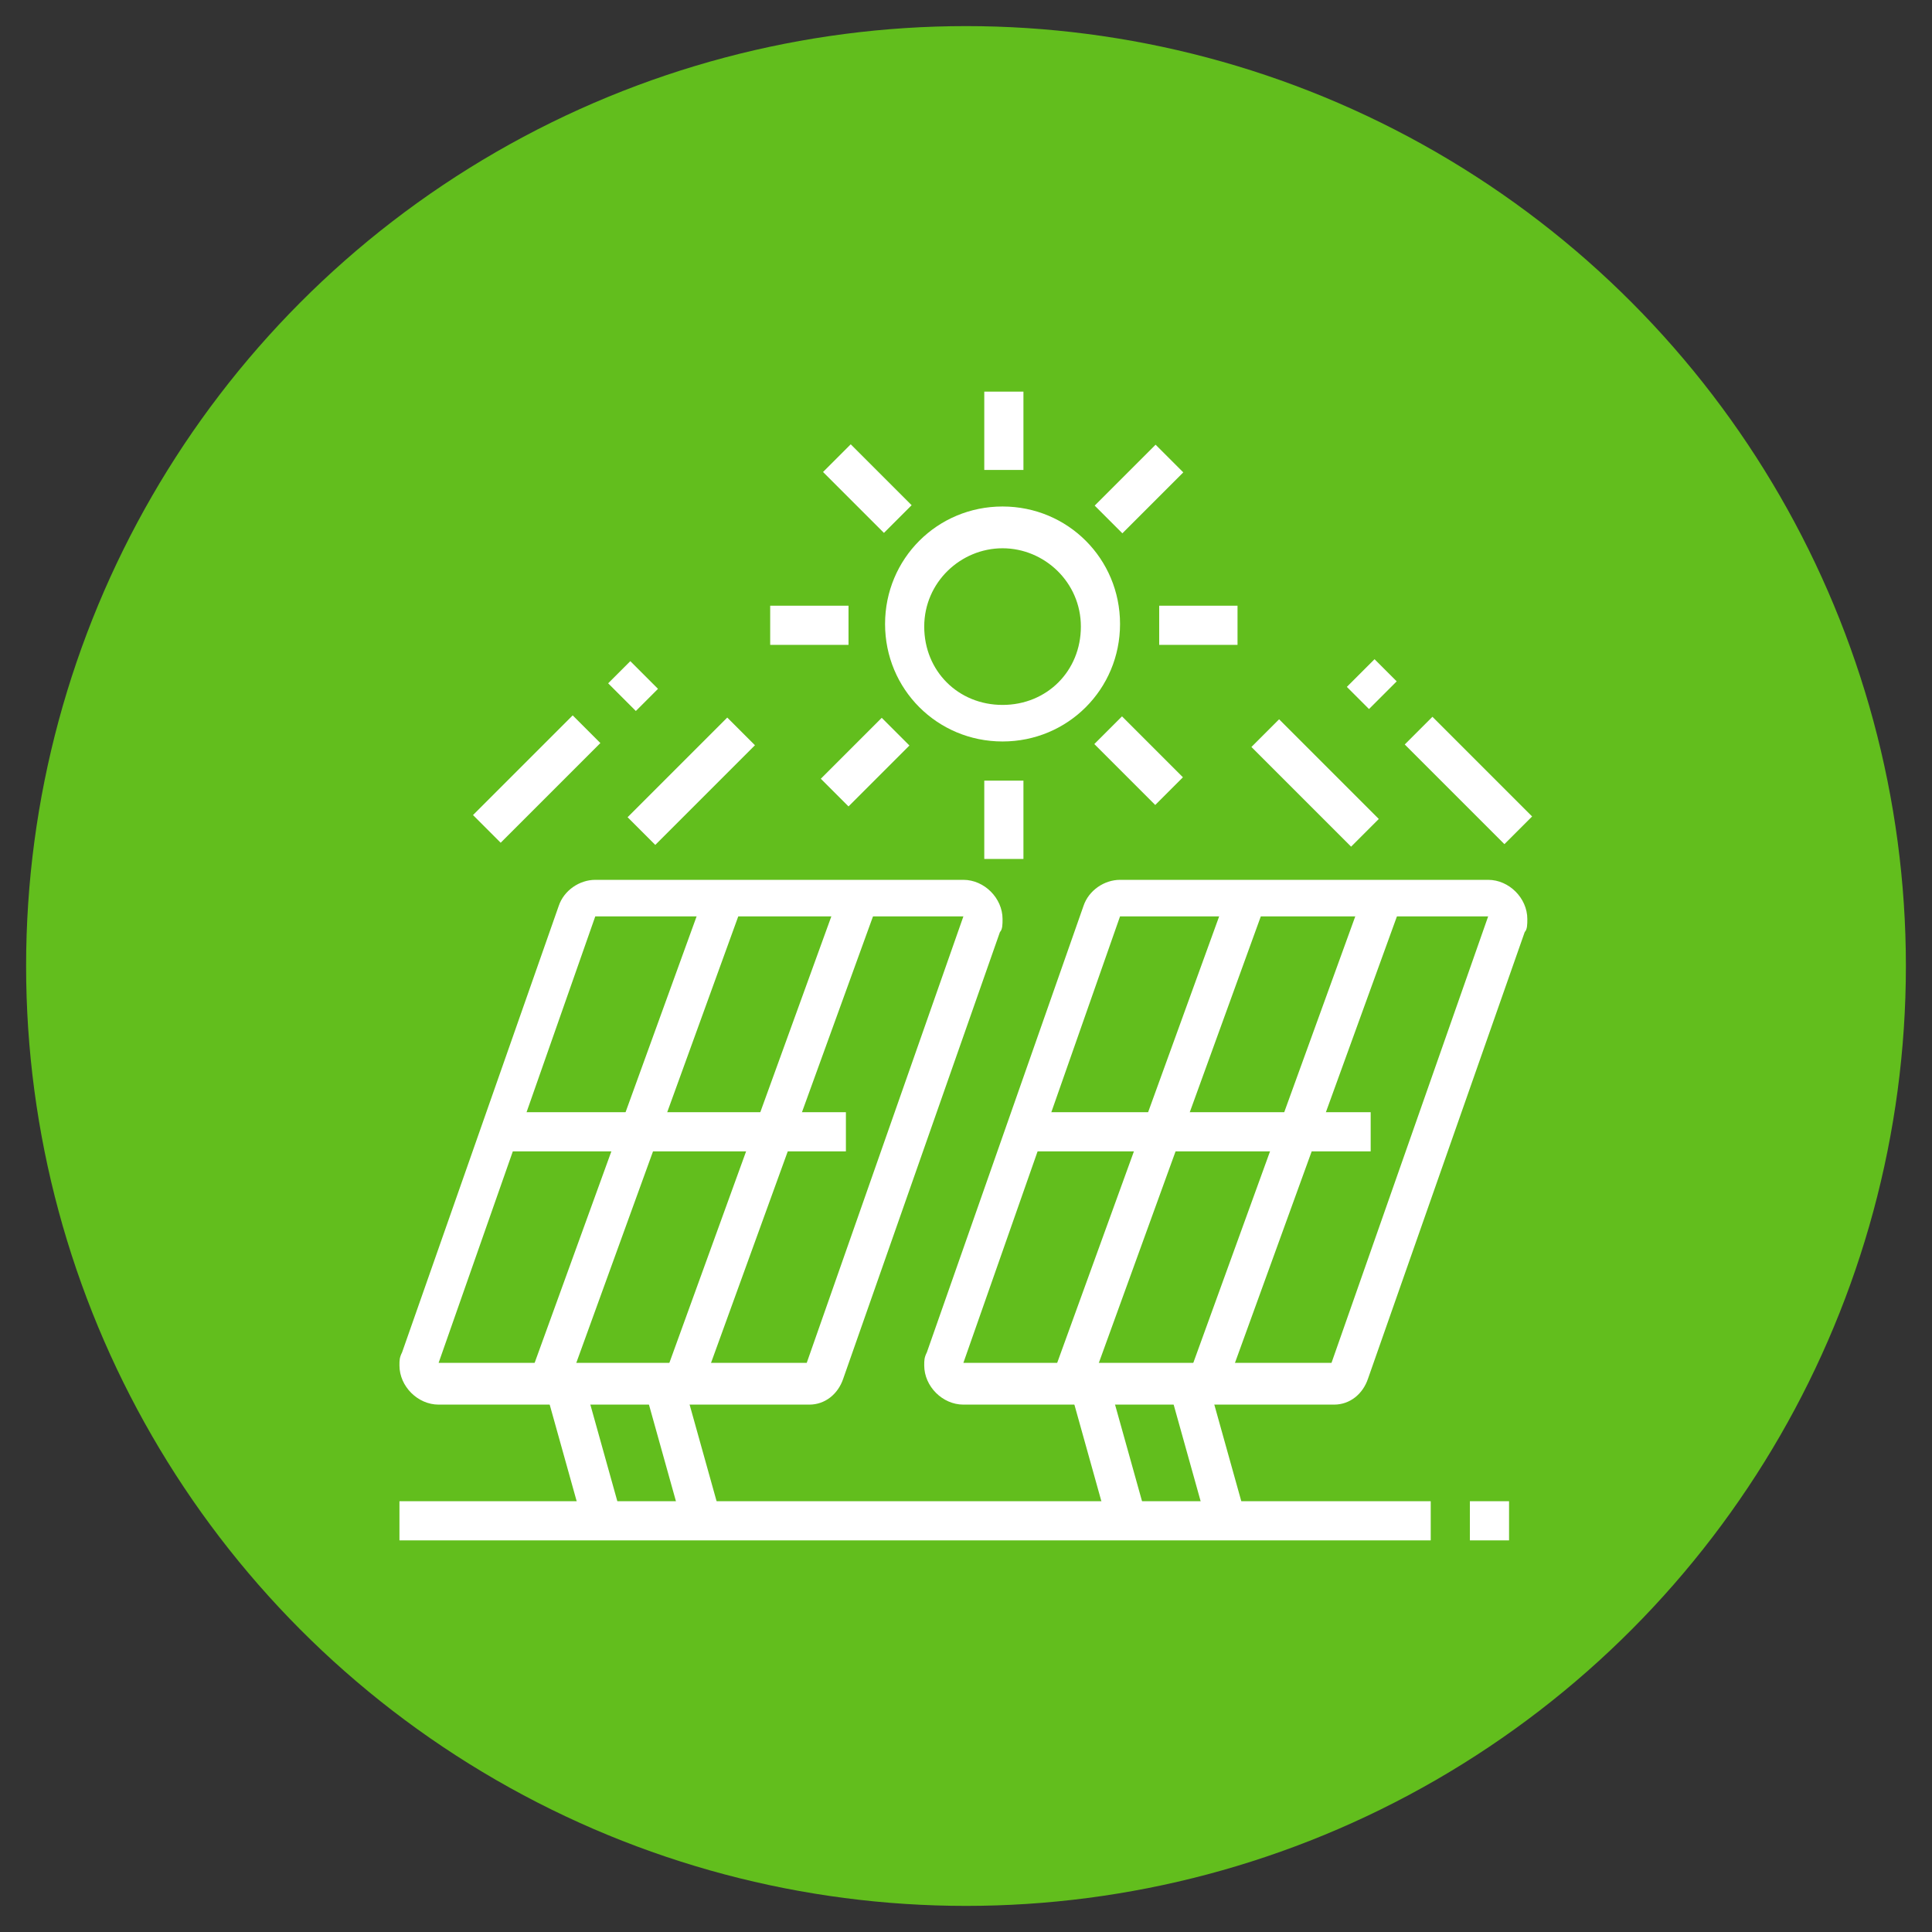 <?xml version="1.0" encoding="utf-8"?>
<!-- Generator: Adobe Illustrator 24.1.0, SVG Export Plug-In . SVG Version: 6.00 Build 0)  -->
<svg version="1.1" id="Layer_1" xmlns="http://www.w3.org/2000/svg" xmlns:xlink="http://www.w3.org/1999/xlink" x="0px" y="0px"
	 width="74px" height="74px" viewBox="0 0 74 74" style="enable-background:new 0 0 74 74;" xml:space="preserve">
<rect x="0" y="0" width="74" height="74" fill="#333333" stroke="none"/>
<style type="text/css">
	.st0{fill:#62BE1D;}
	.st1{display:none;}
	.st2{display:inline;fill:#FFFFFF;}
	.st3{fill:#FFFFFF;}
</style>
<circle class="st0" cx="37" cy="37" r="36"/>
<g class="st1">
	<path class="st2" d="M37,36.3c-2.1,0-4-1.5-4.4-3.6c-0.1-0.3-0.1-0.6-0.1-0.9H34c0,0.2,0,0.4,0.1,0.6c0.3,1.5,1.6,2.5,3.1,2.4
		c1.7-0.1,2.8-1.2,2.8-3c0-0.9-0.2-1.4-0.4-1.9c-0.2-0.5-0.4-1-0.4-1.9c0-0.3,0.1-0.7,0.1-1.1c-1.2,0.5-1.6,1.5-2.2,3.3l-1.4-0.5
		c0.8-2.5,1.5-4,4.4-4.7l1.2-0.3L41.1,26c-0.1,0.4-0.3,1.5-0.3,2.1c0,0.6,0.1,0.9,0.3,1.3c0.2,0.5,0.5,1.2,0.5,2.4
		c0,2.5-1.6,4.3-4.1,4.5C37.2,36.3,37.1,36.3,37,36.3z"/>
	<path class="st2" d="M49.7,58.6H24.3c-1.6,0-3-1.3-3-3V24.3c0-1.6,1.3-3,3-3h25.3c1.6,0,3,1.3,3,3v31.3
		C52.6,57.3,51.3,58.6,49.7,58.6z M24.3,22.9c-0.8,0-1.5,0.7-1.5,1.5v31.3c0,0.8,0.7,1.5,1.5,1.5h25.3c0.8,0,1.5-0.7,1.5-1.5V24.3
		c0-0.8-0.7-1.5-1.5-1.5H24.3z"/>
	<path class="st2" d="M43.7,22.1h-1.5v-5.2H31.8v5.2h-1.5v-5.2c0-0.8,0.7-1.5,1.5-1.5h10.4c0.8,0,1.5,0.7,1.5,1.5V22.1z"/>
	<rect x="31" y="18.4" class="st2" width="6.7" height="1.5"/>
	<rect x="39.2" y="18.4" class="st2" width="3.7" height="1.5"/>
	<path class="st2" d="M43.7,39.2H30.3c-1.6,0-3-1.3-3-3V24.3h1.5v11.9c0,0.8,0.7,1.5,1.5,1.5h13.4c0.8,0,1.5-0.7,1.5-1.5V24.3h1.5
		v11.9C46.7,37.9,45.3,39.2,43.7,39.2z"/>
	<path class="st2" d="M37,50.4c-1.6,0-3-1.3-3-3c0-1.6,1.3-3,3-3s3,1.3,3,3C40,49.1,38.6,50.4,37,50.4z M37,45.9
		c-0.8,0-1.5,0.7-1.5,1.5c0,0.8,0.7,1.5,1.5,1.5s1.5-0.7,1.5-1.5C38.5,46.6,37.8,45.9,37,45.9z"/>
	<polygon class="st2" points="37.7,41.5 36.3,41.5 36.3,43 37.7,43 37.7,41.5 	"/>
	<path class="st2" d="M28.1,55.6c-1.6,0-3-1.3-3-3s1.3-3,3-3s3,1.3,3,3S29.7,55.6,28.1,55.6z M28.1,51.1c-0.8,0-1.5,0.7-1.5,1.5
		c0,0.8,0.7,1.5,1.5,1.5s1.5-0.7,1.5-1.5C29.6,51.8,28.9,51.1,28.1,51.1z"/>
	<polygon class="st2" points="28.8,46.7 27.3,46.7 27.3,48.2 28.8,48.2 28.8,46.7 	"/>
	<path class="st2" d="M45.9,55.6c-1.6,0-3-1.3-3-3s1.3-3,3-3c1.6,0,3,1.3,3,3S47.6,55.6,45.9,55.6z M45.9,51.1
		c-0.8,0-1.5,0.7-1.5,1.5c0,0.8,0.7,1.5,1.5,1.5c0.8,0,1.5-0.7,1.5-1.5C47.4,51.8,46.8,51.1,45.9,51.1z"/>
	<polygon class="st2" points="46.7,46.7 45.2,46.7 45.2,48.2 46.7,48.2 46.7,46.7 	"/>
	<path class="st2" d="M32.6,32.7c-0.1-0.3-0.1-0.6-0.1-0.9c0-1.7,1.8-3.9,2-4.2l0.6-0.7l0.6,0.7c0.2,0.3,2,2.5,2,4.2h-1.5
		c0-0.7-0.6-1.7-1.1-2.5c-0.6,0.8-1.1,1.8-1.1,2.5c0,0.2,0,0.4,0.1,0.6L32.6,32.7z"/>
</g>
<g>
	<rect x="39.6" y="43" transform="matrix(0.341 -0.94 0.94 0.341 -8.438 75.37)" class="st3" width="19.8" height="1.5"/>
	<rect x="34.4" y="43" transform="matrix(0.341 -0.94 0.94 0.341 -11.874 70.47)" class="st3" width="19.8" height="1.5"/>
	<path class="st3" d="M51.1,53.8H36.9c-0.8,0-1.5-0.7-1.5-1.5c0-0.2,0-0.3,0.1-0.5l6-17.1c0.2-0.6,0.8-1,1.4-1H57
		c0.8,0,1.5,0.7,1.5,1.5c0,0.2,0,0.4-0.1,0.5l-6,17.1C52.2,53.4,51.7,53.8,51.1,53.8z M57,35.1l-14.1,0l-6,17.1l14.1,0L57,35.1z"/>
	<rect x="39.2" y="42.6" class="st3" width="13.3" height="1.5"/>
	<rect x="19.6" y="43" transform="matrix(0.341 -0.94 0.94 0.341 -21.664 56.51)" class="st3" width="19.8" height="1.5"/>
	<rect x="14.4" y="43" transform="matrix(0.341 -0.94 0.94 0.341 -25.065 51.659)" class="st3" width="19.8" height="1.5"/>
	<path class="st3" d="M31,53.8H16.8c-0.8,0-1.5-0.7-1.5-1.5c0-0.2,0-0.3,0.1-0.5l6-17.1c0.2-0.6,0.8-1,1.4-1h14.1
		c0.8,0,1.5,0.7,1.5,1.5c0,0.2,0,0.4-0.1,0.5l-6,17.1C32.1,53.4,31.6,53.8,31,53.8z M36.9,35.1l-14.1,0l-6,17.1l14.1,0L36.9,35.1z"
		/>
	<rect x="19.1" y="42.6" class="st3" width="13.3" height="1.5"/>
	
		<rect x="45.5" y="52.9" transform="matrix(0.963 -0.269 0.269 0.963 -13.263 14.488)" class="st3" width="1.5" height="5.4"/>
	
		<rect x="41.7" y="52.9" transform="matrix(0.963 -0.269 0.269 0.963 -13.4 13.486)" class="st3" width="1.5" height="5.4"/>
	<rect x="25.4" y="52.9" transform="matrix(0.963 -0.269 0.269 0.963 -14.005 9.077)" class="st3" width="1.5" height="5.4"/>
	<rect x="21.6" y="52.9" transform="matrix(0.963 -0.269 0.269 0.963 -14.142 8.075)" class="st3" width="1.5" height="5.4"/>
	<rect x="15.3" y="57.5" class="st3" width="39.5" height="1.5"/>
	<rect x="56.3" y="57.5" class="st3" width="1.5" height="1.5"/>
	<path class="st3" d="M38.4,28.4c-2.5,0-4.5-2-4.5-4.5s2-4.5,4.5-4.5c2.5,0,4.5,2,4.5,4.5S40.9,28.4,38.4,28.4z M38.4,21
		c-1.6,0-3,1.3-3,3s1.3,3,3,3s3-1.3,3-3S40,21,38.4,21z"/>
	<rect x="29.5" y="23.2" class="st3" width="3" height="1.5"/>
	<rect x="44.4" y="23.2" class="st3" width="3" height="1.5"/>
	<rect x="37.7" y="29.9" class="st3" width="1.5" height="3"/>
	<rect x="37.7" y="15" class="st3" width="1.5" height="3"/>
	<rect x="32.5" y="17.1" transform="matrix(0.707 -0.707 0.707 0.707 -3.543 28.966)" class="st3" width="1.5" height="3.3"/>
	
		<rect x="23.8" y="29.2" transform="matrix(0.707 -0.707 0.707 0.707 -13.433 27.484)" class="st3" width="5.4" height="1.5"/>
	
		<rect x="17.9" y="29.1" transform="matrix(0.707 -0.707 0.707 0.707 -15.112 23.3)" class="st3" width="5.4" height="1.5"/>
	
		<rect x="23.6" y="25.5" transform="matrix(0.707 -0.707 0.707 0.707 -11.42 24.829)" class="st3" width="1.2" height="1.5"/>
	<rect x="49.6" y="27.3" transform="matrix(0.707 -0.707 0.707 0.707 -6.436 44.377)" class="st3" width="1.5" height="5.4"/>
	<rect x="55.5" y="27.2" transform="matrix(0.707 -0.707 0.707 0.707 -4.664 48.523)" class="st3" width="1.5" height="5.4"/>
	<rect x="51.8" y="25.6" transform="matrix(0.707 -0.707 0.707 0.707 -3.134 44.833)" class="st3" width="1.5" height="1.2"/>
	<rect x="42" y="18" transform="matrix(0.707 -0.707 0.707 0.707 -0.491 36.334)" class="st3" width="3.3" height="1.5"/>
	
		<rect x="31.5" y="28.4" transform="matrix(0.707 -0.707 0.707 0.707 -10.91 32.019)" class="st3" width="3.3" height="1.5"/>
	<rect x="42.9" y="27.5" transform="matrix(0.707 -0.707 0.707 0.707 -7.858 39.387)" class="st3" width="1.5" height="3.3"/>
</g>
<g class="st1">
	<path class="st2" d="M22.1,45.9h-5.2c-1.2,0-2.2-1-2.2-2.2V22.9c0-1.2,1-2.2,2.2-2.2h16.4v1.5H16.9c-0.4,0-0.7,0.3-0.7,0.7v20.8
		c0,0.4,0.3,0.7,0.7,0.7h5.2V45.9z"/>
	<path class="st2" d="M47.4,36.3h-1.5V22.9c0-0.4-0.3-0.7-0.7-0.7h-7.4v-1.5h7.4c1.2,0,2.2,1,2.2,2.2V36.3z"/>
	<rect x="34.8" y="20.6" class="st2" width="1.5" height="1.5"/>
	<path class="st2" d="M27.3,36.3c-1.6,0-3-1.3-3-3c0-1.6,1.3-3,3-3s3,1.3,3,3C30.3,34.9,29,36.3,27.3,36.3z M27.3,31.8
		c-0.8,0-1.5,0.7-1.5,1.5c0,0.8,0.7,1.5,1.5,1.5s1.5-0.7,1.5-1.5C28.8,32.5,28.1,31.8,27.3,31.8z"/>
	<path class="st2" d="M21.7,41.1c-2.5-1.8-4-4.8-4-7.9c0-5.3,4.3-9.7,9.7-9.7s9.7,4.3,9.7,9.7c0,1.7-0.4,3.3-1.3,4.8l-1.3-0.7
		c0.7-1.2,1.1-2.6,1.1-4.1c0-4.5-3.7-8.2-8.2-8.2s-8.2,3.7-8.2,8.2c0,2.6,1.3,5.1,3.4,6.7L21.7,41.1z"/>
	<path class="st2" d="M29.5,32.1l-1.2-0.9c0.4-0.5,0.5-1.1,0.5-1.7c0-0.8-0.7-1.5-1.5-1.5s-1.5,0.7-1.5,1.5c0,0.6,0.2,1.2,0.5,1.7
		l-1.2,0.9c-0.5-0.7-0.8-1.6-0.8-2.6c0-1.6,1.3-3,3-3s3,1.3,3,3C30.3,30.5,30,31.4,29.5,32.1z"/>
	<path class="st2" d="M25.7,39.5C24.9,39,24.3,38,24.3,37c0-0.9,0.3-1.8,0.8-2.6l1.2,0.9c-0.4,0.5-0.5,1.1-0.5,1.7
		c0,0.5,0.3,1,0.7,1.3L25.7,39.5z"/>
	<path class="st2" d="M29.5,39l-1.1-1c0.3-0.3,0.4-0.6,0.4-1c0-0.6-0.2-1.2-0.5-1.7l1.2-0.9c0.5,0.7,0.8,1.6,0.8,2.6
		C30.3,37.8,30,38.5,29.5,39z"/>
	<rect x="35.5" y="24.3" class="st2" width="8.9" height="1.5"/>
	<rect x="37.7" y="28.1" class="st2" width="6.7" height="1.5"/>
	<rect x="38.5" y="31.8" class="st2" width="6" height="1.5"/>
	<path class="st2" d="M45.6,22.3l-5.2-3.7c-0.1-0.1-0.2-0.1-0.4-0.1H22.1c-0.2,0-0.3,0.1-0.4,0.1l-5.2,3.7L15.6,21l5.2-3.7
		c0.4-0.3,0.8-0.4,1.3-0.4H40c0.5,0,0.9,0.1,1.3,0.4l5.2,3.7L45.6,22.3z"/>
	<rect x="53.4" y="18.4" class="st2" width="1.5" height="3.7"/>
	<rect x="53.4" y="25.1" class="st2" width="1.5" height="3.7"/>
	<rect x="55.6" y="22.9" class="st2" width="3.7" height="1.5"/>
	<rect x="48.9" y="22.9" class="st2" width="3.7" height="1.5"/>
	<path class="st2" d="M23.6,57.1c-1.2,0-2.2-1-2.2-2.2V40.7c0-1.2,1-2.2,2.2-2.2c4.1,0,7.4,3.9,7.4,8.7v1.3
		C31,53.2,27.7,57.1,23.6,57.1z M23.6,40c-0.4,0-0.7,0.3-0.7,0.7v14.1c0,0.4,0.3,0.7,0.7,0.7c3.3,0,6-3.2,6-7.2v-1.3
		C29.6,43.2,26.9,40,23.6,40z"/>
	<path class="st2" d="M24.4,57l-0.2-1.5l28.3-3.7c3-0.4,5.3-3.5,5.3-7.1v-1.3c0-4-2.7-7.2-6-7.2l-0.1,0L23.5,40l-0.2-1.5l28.3-3.7
		c0.1,0,0.2,0,0.3,0c4.1,0,7.4,3.9,7.4,8.7v1.3c0,4.4-2.8,8.1-6.6,8.6L24.4,57z"/>
	<rect x="31.9" y="40.4" transform="matrix(0.992 -0.13 0.13 0.992 -5.042 4.914)" class="st2" width="6.5" height="1.5"/>
	<rect x="42.4" y="39.3" transform="matrix(0.992 -0.13 0.13 0.992 -4.833 5.981)" class="st2" width="2.1" height="1.5"/>
	<rect x="32.6" y="49.7" transform="matrix(0.991 -0.131 0.131 0.991 -6.227 6.156)" class="st2" width="22.3" height="1.5"/>
	<path class="st2" d="M23.6,36.3c-1.6,0-3-1.3-3-3c0-1.6,1.3-3,3-3c0.9,0,1.8,0.3,2.6,0.8l-0.9,1.2c-0.5-0.4-1.1-0.5-1.7-0.5
		c-0.8,0-1.5,0.7-1.5,1.5c0,0.8,0.7,1.5,1.5,1.5c0.6,0,1.2-0.2,1.7-0.5l0.9,1.2C25.4,36,24.5,36.3,23.6,36.3z"/>
	<path class="st2" d="M31,36.3c-0.9,0-1.8-0.3-2.6-0.8l0.9-1.2c0.5,0.4,1.1,0.5,1.7,0.5c0.8,0,1.5-0.7,1.5-1.5
		c0-0.8-0.7-1.5-1.5-1.5c-0.6,0-1.2,0.2-1.7,0.5l-0.9-1.2c0.7-0.5,1.6-0.8,2.6-0.8c1.6,0,3,1.3,3,3C34,34.9,32.7,36.3,31,36.3z"/>
</g>
</svg>
